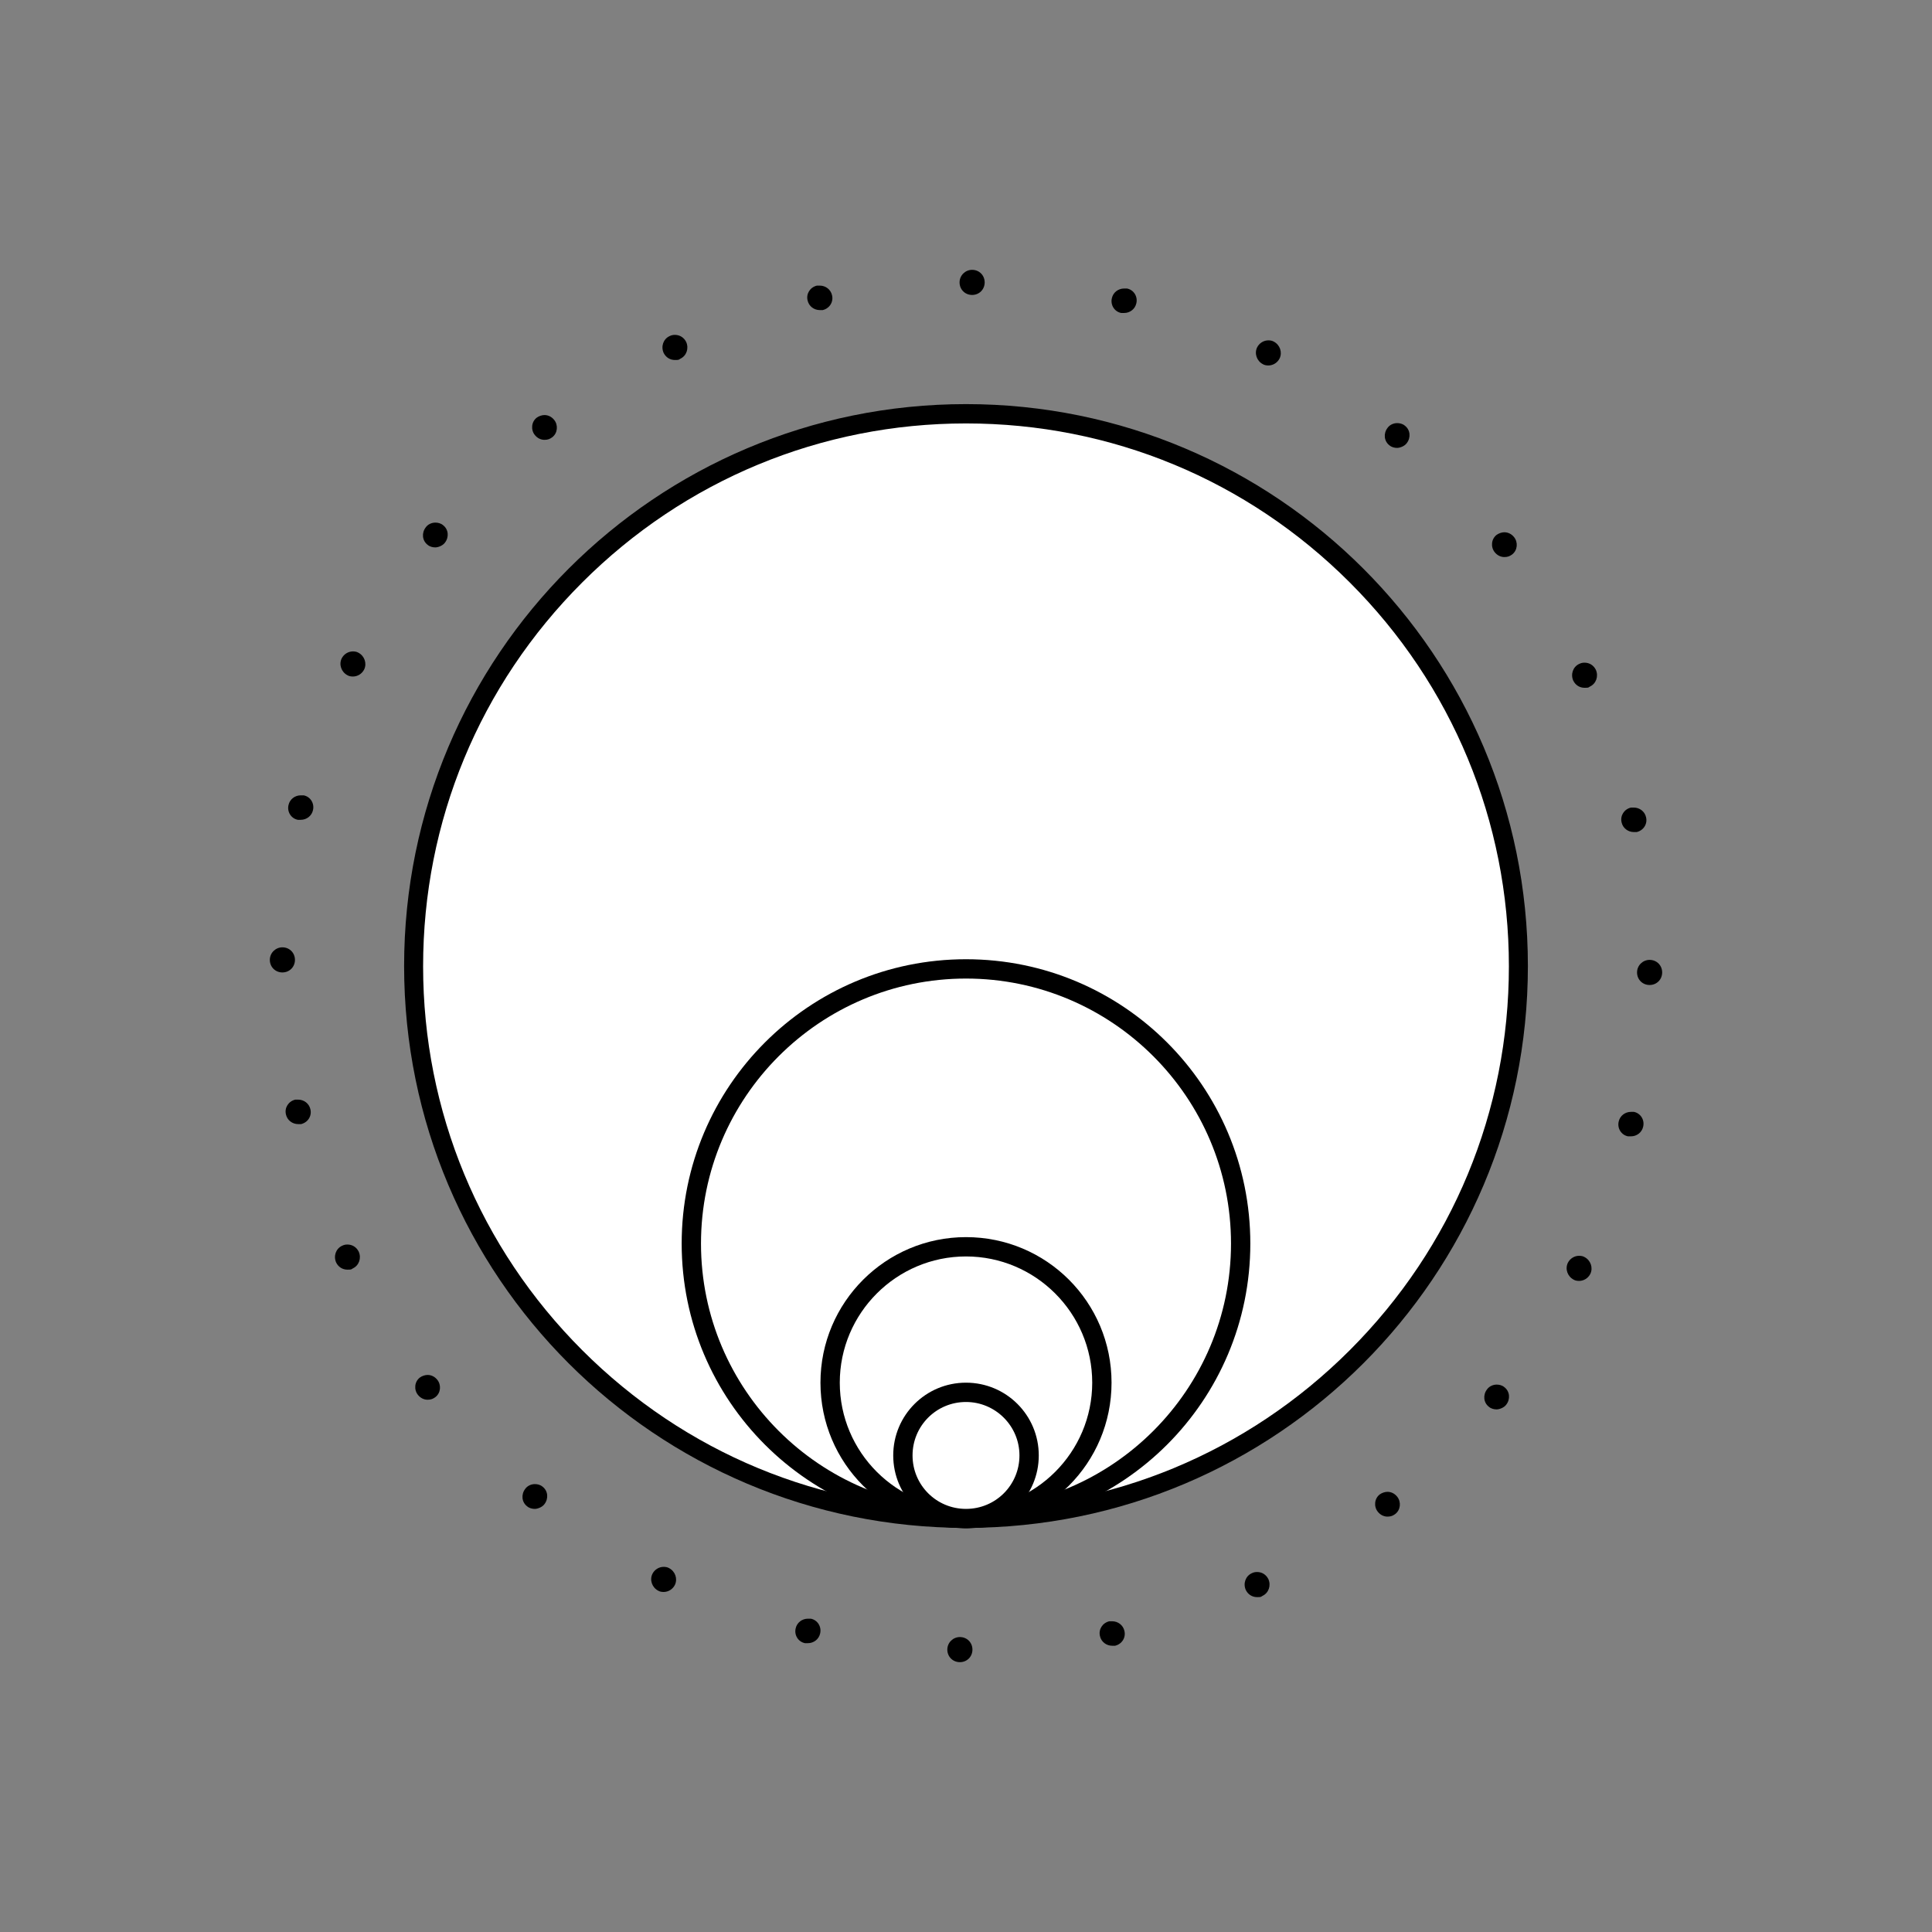 <?xml version="1.0" encoding="UTF-8"?>
<svg xmlns="http://www.w3.org/2000/svg" version="1.1" viewBox="0 0 600 600">
  <rect x="0" y="0" width="600" height="600" fill="#808080" stroke="none"/>
  <defs>
    <style>
      .cls-1 {
        fill: #fff;
      }
    </style>
  </defs>
  <!-- Generator: Adobe Illustrator 28.6.0, SVG Export Plug-In . SVG Version: 1.2.0 Build 709)  -->
  <g>
    <g id="Layer_1">
      <g>
        <path class="cls-1" d="M300,471.5c-94.6,0-171.5-77-171.5-171.5s77-171.5,171.5-171.5,171.5,77,171.5,171.5-77,171.5-171.5,171.5Z"/>
        <path d="M300,131.5c45,0,87.3,17.5,119.2,49.4,31.8,31.8,49.4,74.2,49.4,119.2s-17.5,87.3-49.4,119.2c-31.8,31.8-74.2,49.4-119.2,49.4s-87.3-17.5-119.2-49.4c-31.8-31.8-49.4-74.2-49.4-119.2s17.5-87.3,49.4-119.2c31.8-31.8,74.2-49.4,119.2-49.4M300,125.5c-96.4,0-174.5,78.1-174.5,174.5s78.1,174.5,174.5,174.5,174.5-78.1,174.5-174.5-78.1-174.5-174.5-174.5h0Z"/>
      </g>
      <g>
        <path class="cls-1" d="M300,471.5c-47,0-85.3-38.3-85.3-85.3s38.3-85.3,85.3-85.3,85.3,38.3,85.3,85.3-38.3,85.3-85.3,85.3Z"/>
        <path d="M300,303.9c45.4,0,82.3,36.9,82.3,82.3s-36.9,82.3-82.3,82.3-82.3-36.9-82.3-82.3,36.9-82.3,82.3-82.3M300,297.9c-48.8,0-88.3,39.5-88.3,88.3s39.5,88.3,88.3,88.3,88.3-39.5,88.3-88.3-39.5-88.3-88.3-88.3h0Z"/>
      </g>
      <g>
        <path class="cls-1" d="M300,471.5c-23.3,0-42.2-18.9-42.2-42.2s18.9-42.2,42.2-42.2,42.2,18.9,42.2,42.2-18.9,42.2-42.2,42.2Z"/>
        <path d="M300,390.2c21.6,0,39.2,17.6,39.2,39.2s-17.6,39.2-39.2,39.2-39.2-17.6-39.2-39.2,17.6-39.2,39.2-39.2M300,384.2c-24.9,0-45.2,20.2-45.2,45.2s20.2,45.2,45.2,45.2,45.2-20.2,45.2-45.2-20.2-45.2-45.2-45.2h0Z"/>
      </g>
      <g>
        <path class="cls-1" d="M300,471.5c-10.8,0-19.6-8.8-19.6-19.6s8.8-19.6,19.6-19.6,19.6,8.8,19.6,19.6-8.8,19.6-19.6,19.6Z"/>
        <path d="M300,435.4c9.1,0,16.6,7.4,16.6,16.6s-7.4,16.6-16.6,16.6-16.6-7.4-16.6-16.6,7.4-16.6,16.6-16.6M300,429.4c-12.5,0-22.6,10.1-22.6,22.6s10.1,22.6,22.6,22.6,22.6-10.1,22.6-22.6-10.1-22.6-22.6-22.6h0Z"/>
      </g>
      <g>
        <g id="_x3C_Radial_Repeat_x3E_">
          <g>
            <path class="cls-1" d="M298.1,513.2c-.5,0-.9-.4-.9-.9s.4-.9.9-.9.9.4.9.9-.4.9-.9.9Z"/>
            <path d="M298.1,508.4c-2.1,0-3.9,1.7-3.9,3.9s1.7,3.9,3.9,3.9,3.9-1.7,3.9-3.9-1.7-3.9-3.9-3.9h0Z"/>
          </g>
        </g>
        <g id="_x3C_Radial_Repeat_x3E_-2" data-name="_x3C_Radial_Repeat_x3E_">
          <g>
            <path class="cls-1" d="M250.9,507.4c0,0-.1,0-.2,0-.5-.1-.8-.6-.7-1,.1-.4.5-.7.8-.7s.1,0,.2,0c.5.1.8.6.7,1-.1.4-.5.7-.8.7Z"/>
            <path d="M250.9,502.7c-1.8,0-3.4,1.2-3.8,3-.5,2.1.8,4.2,2.9,4.6.3,0,.6,0,.9,0,1.8,0,3.4-1.2,3.8-3,.5-2.1-.8-4.2-2.9-4.6-.3,0-.6,0-.9,0h0Z"/>
          </g>
        </g>
        <g id="_x3C_Radial_Repeat_x3E_-3" data-name="_x3C_Radial_Repeat_x3E_">
          <g>
            <path class="cls-1" d="M206.1,491.3c-.1,0-.3,0-.4,0-.3-.1-.4-.3-.4-.5s0-.4,0-.7c.2-.4.5-.5.8-.5s.3,0,.4,0c.3.1.4.3.4.5s0,.4,0,.7c-.2.4-.5.5-.8.5Z"/>
            <path d="M206.1,486.6c-1.4,0-2.8.8-3.5,2.2-.9,1.9-.1,4.2,1.8,5.2.5.3,1.1.4,1.7.4,1.4,0,2.8-.8,3.5-2.2.9-1.9.1-4.2-1.8-5.2-.5-.3-1.1-.4-1.7-.4h0Z"/>
          </g>
        </g>
        <g id="_x3C_Radial_Repeat_x3E_-4" data-name="_x3C_Radial_Repeat_x3E_">
          <g>
            <path class="cls-1" d="M166.1,465.6c-.1,0-.3,0-.5-.2-.4-.3-.4-.8-.1-1.2.2-.3.6-.3.7-.3s.3,0,.5.2c.2.2.3.4.3.6,0,.2,0,.4-.2.6-.2.3-.6.3-.7.3Z"/>
            <path d="M166.1,460.9c-1.1,0-2.3.5-3,1.5-1.3,1.7-1.1,4.1.6,5.4.7.6,1.6.8,2.4.8s2.3-.5,3-1.5c1.3-1.7,1.1-4.1-.6-5.4-.7-.6-1.6-.8-2.4-.8h0Z"/>
          </g>
        </g>
        <g id="_x3C_Radial_Repeat_x3E_-5" data-name="_x3C_Radial_Repeat_x3E_">
          <g>
            <path class="cls-1" d="M132.8,431.7c-.1,0-.4,0-.7-.3-.2-.2-.2-.5-.2-.6,0-.2,0-.4.3-.6.2-.2.4-.2.5-.2s.5,0,.7.3c.2.2.2.5.2.6,0,.2,0,.4-.3.6-.2.2-.4.2-.5.2Z"/>
            <path d="M132.8,427c-.8,0-1.7.3-2.4.8-1.7,1.3-1.9,3.8-.6,5.4.8,1,1.9,1.5,3,1.5s1.7-.3,2.4-.8c1.7-1.3,1.9-3.8.6-5.4-.8-1-1.9-1.5-3-1.5h0Z"/>
          </g>
        </g>
        <g id="_x3C_Radial_Repeat_x3E_-6" data-name="_x3C_Radial_Repeat_x3E_">
          <g>
            <path class="cls-1" d="M107.9,391.2c-.3,0-.6-.1-.8-.5-.2-.4,0-.9.4-1.2.1,0,.2,0,.4,0,.3,0,.6.1.8.5.2.4,0,.9-.4,1.2-.1,0-.2,0-.4,0Z"/>
            <path d="M107.9,386.5c-.6,0-1.1.1-1.7.4-1.9.9-2.7,3.2-1.8,5.2.7,1.4,2,2.2,3.5,2.2s1.1-.1,1.7-.4c1.9-.9,2.7-3.2,1.8-5.2-.7-1.4-2-2.2-3.5-2.2h0Z"/>
          </g>
        </g>
        <g id="_x3C_Radial_Repeat_x3E_-7" data-name="_x3C_Radial_Repeat_x3E_">
          <g>
            <path class="cls-1" d="M92.6,346.2c-.3,0-.7-.2-.8-.7,0-.3,0-.5.1-.7,0-.1.3-.3.5-.4,0,0,.1,0,.2,0,.3,0,.7.2.8.7,0,.3,0,.5-.1.7,0,.1-.3.3-.5.4,0,0-.1,0-.2,0Z"/>
            <path d="M92.6,341.5c-.3,0-.6,0-.9,0-2.1.5-3.4,2.5-2.9,4.6.4,1.8,2,3,3.8,3s.6,0,.9,0c2.1-.5,3.4-2.5,2.9-4.6-.4-1.8-2-3-3.8-3h0Z"/>
          </g>
        </g>
        <g id="_x3C_Radial_Repeat_x3E_-8" data-name="_x3C_Radial_Repeat_x3E_">
          <g>
            <path class="cls-1" d="M87.7,298.9c-.5,0-.9-.4-.9-.9s.4-.9.9-.9.9.4.9.9-.4.9-.9.9Z"/>
            <path d="M87.7,294.2c-2.1,0-3.9,1.7-3.9,3.9s1.7,3.9,3.9,3.9,3.9-1.7,3.9-3.9-1.7-3.9-3.9-3.9h0Z"/>
          </g>
        </g>
        <g id="_x3C_Radial_Repeat_x3E_-9" data-name="_x3C_Radial_Repeat_x3E_">
          <g>
            <path class="cls-1" d="M93.5,251.7c0,0-.1,0-.2,0-.5-.1-.8-.6-.7-1,.1-.4.5-.7.8-.7s.1,0,.2,0c.5.1.8.6.7,1-.1.4-.5.7-.8.7Z"/>
            <path d="M93.4,247c-1.8,0-3.4,1.2-3.8,3-.5,2.1.8,4.2,2.9,4.6.3,0,.6,0,.9,0,1.8,0,3.4-1.2,3.8-3,.5-2.1-.8-4.2-2.9-4.6-.3,0-.6,0-.9,0h0Z"/>
          </g>
        </g>
        <g id="_x3C_Radial_Repeat_x3E_-10" data-name="_x3C_Radial_Repeat_x3E_">
          <g>
            <path class="cls-1" d="M109.6,207c-.1,0-.3,0-.4,0-.4-.2-.6-.7-.4-1.2.2-.4.5-.5.8-.5s.3,0,.4,0c.3.1.4.3.4.5,0,.2,0,.4,0,.7-.2.4-.5.5-.8.5Z"/>
            <path d="M109.6,202.3c-1.4,0-2.8.8-3.5,2.2-.9,1.9-.1,4.2,1.8,5.2.5.3,1.1.4,1.7.4,1.4,0,2.8-.8,3.5-2.2.9-1.9.1-4.2-1.8-5.2-.5-.3-1.1-.4-1.7-.4h0Z"/>
          </g>
        </g>
        <g id="_x3C_Radial_Repeat_x3E_-11" data-name="_x3C_Radial_Repeat_x3E_">
          <g>
            <path class="cls-1" d="M135.2,167c-.1,0-.3,0-.5-.2-.2-.2-.3-.4-.3-.6s0-.4.2-.6c.2-.3.6-.3.7-.3s.3,0,.5.2c.2.2.3.4.3.6,0,.2,0,.4-.2.6-.2.3-.6.3-.7.3Z"/>
            <path d="M135.2,162.3c-1.1,0-2.3.5-3,1.5-1.3,1.7-1.1,4.1.6,5.4.7.6,1.6.8,2.4.8s2.3-.5,3-1.5c1.3-1.7,1.1-4.1-.6-5.4-.7-.6-1.6-.8-2.4-.8h0Z"/>
          </g>
        </g>
        <g id="_x3C_Radial_Repeat_x3E_-12" data-name="_x3C_Radial_Repeat_x3E_">
          <g>
            <path class="cls-1" d="M169.1,133.7c-.1,0-.4,0-.7-.3-.2-.2-.2-.5-.2-.6,0-.2,0-.4.3-.6.2-.2.4-.2.5-.2s.5,0,.7.3c.3.4.2.9-.1,1.2-.2.2-.4.2-.5.2Z"/>
            <path d="M169.1,128.9c-.8,0-1.7.3-2.4.8-1.7,1.3-1.9,3.8-.6,5.4.8,1,1.9,1.5,3,1.5s1.7-.3,2.4-.8c1.7-1.3,1.9-3.8.6-5.4-.8-1-1.9-1.5-3-1.5h0Z"/>
          </g>
        </g>
        <g id="_x3C_Radial_Repeat_x3E_-13" data-name="_x3C_Radial_Repeat_x3E_">
          <g>
            <path class="cls-1" d="M209.6,108.8c-.3,0-.6-.1-.8-.5-.1-.3,0-.5,0-.7,0-.2.2-.4.4-.5.1,0,.2,0,.4,0,.3,0,.6.1.8.5.1.3,0,.5,0,.7,0,.2-.2.4-.4.5-.1,0-.2,0-.4,0Z"/>
            <path d="M209.6,104c-.6,0-1.1.1-1.7.4-1.9.9-2.7,3.2-1.8,5.2.7,1.4,2,2.2,3.5,2.2s1.1-.1,1.7-.4c1.9-.9,2.7-3.2,1.8-5.2-.7-1.4-2-2.2-3.5-2.2h0Z"/>
          </g>
        </g>
        <g id="_x3C_Radial_Repeat_x3E_-14" data-name="_x3C_Radial_Repeat_x3E_">
          <g>
            <path class="cls-1" d="M254.6,93.5c-.3,0-.7-.2-.8-.7,0-.3,0-.5.1-.7,0-.1.3-.3.5-.4,0,0,.1,0,.2,0,.3,0,.7.2.8.7,0,.3,0,.5-.1.7,0,.1-.3.3-.5.4,0,0-.1,0-.2,0Z"/>
            <path d="M254.6,88.7c-.3,0-.6,0-.9,0-2.1.5-3.4,2.5-2.9,4.6.4,1.8,2,3,3.8,3s.6,0,.9,0c2.1-.5,3.4-2.5,2.9-4.6-.4-1.8-2-3-3.8-3h0Z"/>
          </g>
        </g>
        <g id="_x3C_Radial_Repeat_x3E_-15" data-name="_x3C_Radial_Repeat_x3E_">
          <g>
            <path class="cls-1" d="M301.9,88.6c-.5,0-.9-.4-.9-.9s.4-.9.9-.9.9.4.9.9-.4.9-.9.9Z"/>
            <path d="M301.9,83.8c-2.1,0-3.9,1.7-3.9,3.9s1.7,3.9,3.9,3.9,3.9-1.7,3.9-3.9-1.7-3.9-3.9-3.9h0Z"/>
          </g>
        </g>
        <g id="_x3C_Radial_Repeat_x3E_-16" data-name="_x3C_Radial_Repeat_x3E_">
          <g>
            <path class="cls-1" d="M349.1,94.3c0,0-.1,0-.2,0-.5-.1-.8-.6-.7-1,.1-.4.5-.7.8-.7s.1,0,.2,0c.5.1.8.6.7,1-.1.4-.5.7-.8.7Z"/>
            <path d="M349.1,89.6c-1.8,0-3.4,1.2-3.8,3-.5,2.1.8,4.2,2.9,4.6.3,0,.6,0,.9,0,1.8,0,3.4-1.2,3.8-3,.5-2.1-.8-4.2-2.9-4.6-.3,0-.6,0-.9,0h0Z"/>
          </g>
        </g>
        <g id="_x3C_Radial_Repeat_x3E_-17" data-name="_x3C_Radial_Repeat_x3E_">
          <g>
            <path class="cls-1" d="M393.9,110.4c-.1,0-.3,0-.4,0-.4-.2-.6-.7-.4-1.2.2-.4.5-.5.8-.5s.3,0,.4,0c.3.1.4.3.4.5,0,.2,0,.4,0,.7-.2.4-.5.5-.8.5Z"/>
            <path d="M393.9,105.7c-1.4,0-2.8.8-3.5,2.2-.9,1.9-.1,4.2,1.8,5.2.5.3,1.1.4,1.7.4,1.4,0,2.8-.8,3.5-2.2.9-1.9.1-4.2-1.8-5.2-.5-.3-1.1-.4-1.7-.4h0Z"/>
          </g>
        </g>
        <g id="_x3C_Radial_Repeat_x3E_-18" data-name="_x3C_Radial_Repeat_x3E_">
          <g>
            <path class="cls-1" d="M433.9,136.1c-.1,0-.3,0-.5-.2-.2-.2-.3-.4-.3-.6s0-.4.2-.6c.2-.3.6-.3.7-.3s.3,0,.5.2c.2.2.3.4.3.6,0,.2,0,.4-.2.6-.2.3-.6.3-.7.3Z"/>
            <path d="M433.9,131.4c-1.1,0-2.3.5-3,1.5-1.3,1.7-1.1,4.1.6,5.4.7.6,1.6.8,2.4.8s2.3-.5,3-1.5c1.3-1.7,1.1-4.1-.6-5.4-.7-.6-1.6-.8-2.4-.8h0Z"/>
          </g>
        </g>
        <g id="_x3C_Radial_Repeat_x3E_-19" data-name="_x3C_Radial_Repeat_x3E_">
          <g>
            <path class="cls-1" d="M467.2,170c-.1,0-.4,0-.7-.3-.2-.2-.2-.5-.2-.6,0-.2,0-.4.3-.6.2-.2.4-.2.5-.2s.5,0,.7.3c.3.4.2.9-.1,1.2-.2.2-.4.2-.5.2Z"/>
            <path d="M467.2,165.3c-.8,0-1.7.3-2.4.8-1.7,1.3-1.9,3.8-.6,5.4.8,1,1.9,1.5,3,1.5s1.7-.3,2.4-.8c1.7-1.3,1.9-3.8.6-5.4-.8-1-1.9-1.5-3-1.5h0Z"/>
          </g>
        </g>
        <g id="_x3C_Radial_Repeat_x3E_-20" data-name="_x3C_Radial_Repeat_x3E_">
          <g>
            <path class="cls-1" d="M492.1,210.5c-.3,0-.6-.1-.8-.5-.1-.3,0-.5,0-.7,0-.2.2-.4.4-.5.1,0,.2,0,.4,0,.3,0,.6.1.8.5.1.3,0,.5,0,.7,0,.2-.2.4-.4.5-.1,0-.2,0-.4,0Z"/>
            <path d="M492.1,205.8c-.6,0-1.1.1-1.7.4-1.9.9-2.7,3.2-1.8,5.2.7,1.4,2,2.2,3.5,2.2s1.1-.1,1.7-.4c1.9-.9,2.7-3.2,1.8-5.2-.7-1.4-2-2.2-3.5-2.2h0Z"/>
          </g>
        </g>
        <g id="_x3C_Radial_Repeat_x3E_-21" data-name="_x3C_Radial_Repeat_x3E_">
          <g>
            <path class="cls-1" d="M507.4,255.5c-.3,0-.7-.2-.8-.7-.1-.5.2-.9.7-1,0,0,.1,0,.2,0,.3,0,.7.2.8.7.1.5-.2.9-.7,1,0,0-.1,0-.2,0Z"/>
            <path d="M507.4,250.8c-.3,0-.6,0-.9,0-2.1.5-3.4,2.5-2.9,4.6.4,1.8,2,3,3.8,3s.6,0,.9,0c2.1-.5,3.4-2.5,2.9-4.6-.4-1.8-2-3-3.8-3h0Z"/>
          </g>
        </g>
        <g id="_x3C_Radial_Repeat_x3E_-22" data-name="_x3C_Radial_Repeat_x3E_">
          <g>
            <path class="cls-1" d="M512.3,302.8c-.5,0-.9-.4-.9-.9s.4-.9.9-.9.9.4.9.9-.4.9-.9.9Z"/>
            <path d="M512.3,298.1c-2.1,0-3.9,1.7-3.9,3.9s1.7,3.9,3.9,3.9,3.9-1.7,3.9-3.9-1.7-3.9-3.9-3.9h0Z"/>
          </g>
        </g>
        <g id="_x3C_Radial_Repeat_x3E_-23" data-name="_x3C_Radial_Repeat_x3E_">
          <g>
            <path class="cls-1" d="M506.5,350c0,0-.1,0-.2,0-.5-.1-.8-.6-.7-1,.1-.4.5-.7.8-.7s.1,0,.2,0c.5.1.8.6.7,1-.1.4-.5.7-.8.7Z"/>
            <path d="M506.5,345.3c-1.8,0-3.4,1.2-3.8,3-.5,2.1.8,4.2,2.9,4.6.3,0,.6,0,.9,0,1.8,0,3.4-1.2,3.8-3,.5-2.1-.8-4.2-2.9-4.6-.3,0-.6,0-.9,0h0Z"/>
          </g>
        </g>
        <g id="_x3C_Radial_Repeat_x3E_-24" data-name="_x3C_Radial_Repeat_x3E_">
          <g>
            <path class="cls-1" d="M490.4,394.7c-.1,0-.3,0-.4,0-.3-.1-.4-.3-.4-.5,0-.2,0-.4,0-.7.2-.4.5-.5.8-.5s.3,0,.4,0c.3.1.4.3.4.5,0,.2,0,.4,0,.7-.2.4-.5.5-.8.5Z"/>
            <path d="M490.4,390c-1.4,0-2.8.8-3.5,2.2-.9,1.9-.1,4.2,1.8,5.2.5.3,1.1.4,1.7.4,1.4,0,2.8-.8,3.5-2.2.9-1.9.1-4.2-1.8-5.2-.5-.3-1.1-.4-1.7-.4h0Z"/>
          </g>
        </g>
        <g id="_x3C_Radial_Repeat_x3E_-25" data-name="_x3C_Radial_Repeat_x3E_">
          <g>
            <path class="cls-1" d="M464.8,434.7c-.1,0-.3,0-.5-.2-.2-.2-.3-.4-.3-.6,0-.2,0-.4.2-.6.2-.3.6-.3.7-.3s.3,0,.5.2c.4.3.4.8.1,1.2-.2.3-.6.3-.7.3Z"/>
            <path d="M464.8,430c-1.1,0-2.3.5-3,1.5-1.3,1.7-1.1,4.1.6,5.4.7.6,1.6.8,2.4.8s2.3-.5,3-1.5c1.3-1.7,1.1-4.1-.6-5.4-.7-.6-1.6-.8-2.4-.8h0Z"/>
          </g>
        </g>
        <g id="_x3C_Radial_Repeat_x3E_-26" data-name="_x3C_Radial_Repeat_x3E_">
          <g>
            <path class="cls-1" d="M430.9,468.1c-.1,0-.4,0-.7-.3-.2-.2-.2-.5-.2-.6,0-.2,0-.4.3-.6.2-.2.4-.2.5-.2s.4,0,.7.3c.2.2.2.5.2.6,0,.2,0,.4-.3.6-.2.2-.4.2-.5.2Z"/>
            <path d="M430.9,463.3c-.8,0-1.7.3-2.4.8-1.7,1.3-1.9,3.8-.6,5.4.8,1,1.9,1.5,3,1.5s1.7-.3,2.4-.8c1.7-1.3,1.9-3.8.6-5.4-.8-1-1.9-1.5-3-1.5h0Z"/>
          </g>
        </g>
        <g id="_x3C_Radial_Repeat_x3E_-27" data-name="_x3C_Radial_Repeat_x3E_">
          <g>
            <path class="cls-1" d="M390.4,493c-.3,0-.6-.1-.8-.5-.1-.3,0-.5,0-.7,0-.2.2-.4.4-.5.1,0,.2,0,.4,0,.3,0,.6.1.8.5.1.3,0,.5,0,.7,0,.2-.2.4-.4.5-.1,0-.2,0-.4,0Z"/>
            <path d="M390.4,488.2c-.6,0-1.1.1-1.7.4-1.9.9-2.7,3.2-1.8,5.2.7,1.4,2,2.2,3.5,2.2s1.1-.1,1.7-.4c1.9-.9,2.7-3.2,1.8-5.2-.7-1.4-2-2.2-3.5-2.2h0Z"/>
          </g>
        </g>
        <g id="_x3C_Radial_Repeat_x3E_-28" data-name="_x3C_Radial_Repeat_x3E_">
          <g>
            <path class="cls-1" d="M345.4,508.3c-.3,0-.7-.2-.8-.7,0-.3,0-.5.1-.7,0-.1.3-.3.5-.4,0,0,.1,0,.2,0,.3,0,.7.2.8.7.1.5-.2.9-.7,1,0,0-.1,0-.2,0Z"/>
            <path d="M345.4,503.5c-.3,0-.6,0-.9,0-2.1.5-3.4,2.5-2.9,4.6.4,1.8,2,3,3.8,3s.6,0,.9,0c2.1-.5,3.4-2.5,2.9-4.6-.4-1.8-2-3-3.8-3h0Z"/>
          </g>
        </g>
      </g>
    </g>
  </g>
</svg>